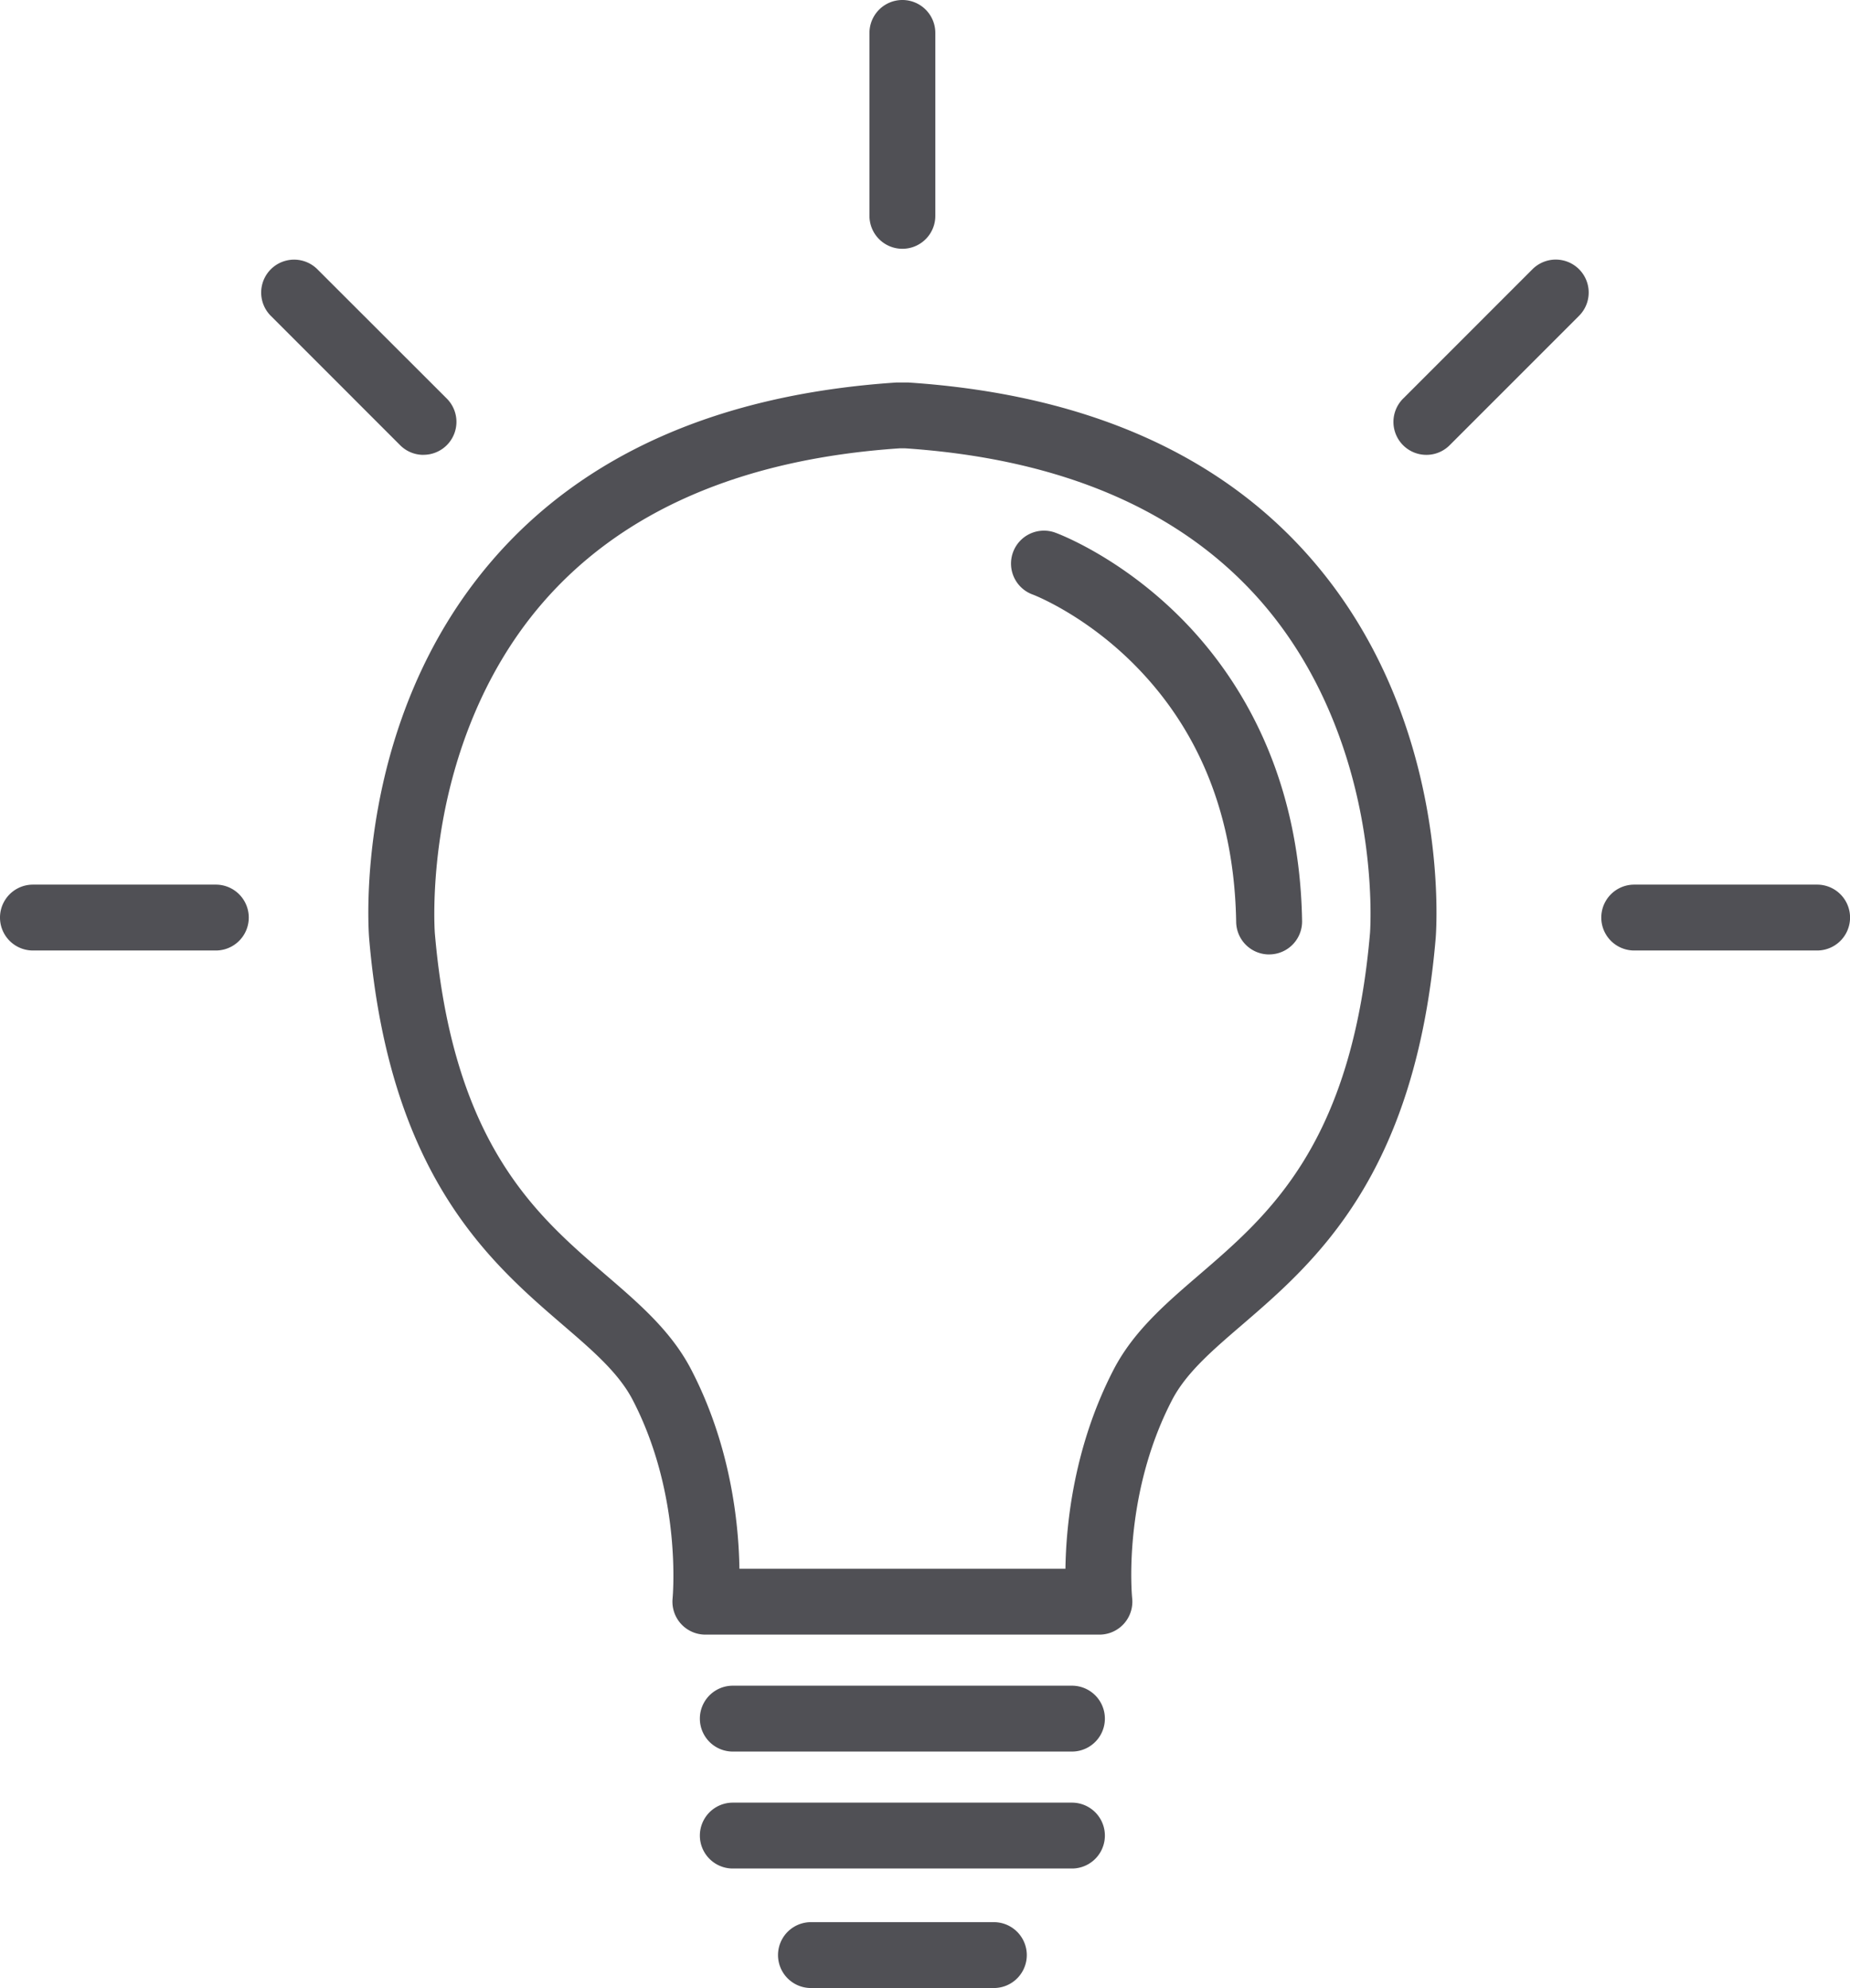 <svg id="Layer_1" data-name="Layer 1" xmlns="http://www.w3.org/2000/svg" viewBox="0 0 983.12 1056.28">
    <defs>
        <style>.cls-1{fill:#505055;}</style>
    </defs>
    <path class="cls-1"
          d="M634.6,879.73H425.19a17.5,17.5,0,0,1-17.4-19.36c0-.5,5.21-54.38-21.17-105.25-7.45-14.37-21.19-26.2-37.1-39.88-38.93-33.49-92.24-79.35-103-205.41-.38-4.74-8.44-115.26,65.46-200.92,48.71-56.47,120.94-88.24,214.68-94.45.38,0,.77,0,1.15,0H532c.39,0,.77,0,1.16,0,93.73,6.21,166,38,214.67,94.45,73.9,85.66,65.84,196.18,65.46,200.85-10.76,126.13-64.08,172-103,205.48-15.92,13.68-29.66,25.51-37.11,39.88C646.59,806.38,651.94,859.83,652,860.37a17.49,17.49,0,0,1-17.4,19.36Zm-105.49-35h87.43C616.87,821.25,621,779.8,642.1,739c10.57-20.38,27.46-34.92,45.35-50.31,19.13-16.45,38.9-33.46,55.64-60.56,19.48-31.53,31-71.18,35.31-121.22.08-1.06,1.8-26.33-4.4-60.26-5.7-31.23-19.51-76.57-52.92-115.17C678.81,282.67,615,255.06,531.41,249.43h-3c-83.59,5.63-147.4,33.24-189.67,82.06-33.41,38.6-47.22,83.94-52.92,115.17-6.21,34-4.46,59.35-4.4,60.27,4.28,50,15.83,89.68,35.31,121.21,16.74,27.1,36.52,44.11,55.64,60.56,17.89,15.39,34.79,29.93,45.35,50.31,21.16,40.79,25.23,82.24,25.56,105.72Z"
          transform="translate(-50.35 -11.22)"/>
    <path class="cls-1" d="M620,941.86H439.77a17.5,17.5,0,0,1,0-35H620a17.5,17.5,0,0,1,0,35Z"
          transform="translate(-50.35 -11.22)"/>
    <path class="cls-1" d="M620,1004H439.77a17.5,17.5,0,0,1,0-35H620a17.5,17.5,0,0,1,0,35Z"
          transform="translate(-50.35 -11.22)"/>
    <path class="cls-1" d="M578.5,1067.5H481.3a17.5,17.5,0,1,1,0-35h97.2a17.5,17.5,0,0,1,0,35Z"
          transform="translate(-50.35 -11.22)"/>
    <path class="cls-1"
          d="M724.76,518.34a17.51,17.51,0,0,1-17.49-17.21c-.93-55.66-19.2-101.73-54.29-136.94-26.52-26.61-53.34-36.89-53.61-37a17.5,17.5,0,1,1,12.14-32.82c1.33.49,33.13,12.4,65,43.83,29.26,28.86,64.41,80.45,65.79,162.33a17.5,17.5,0,0,1-17.21,17.79Z"
          transform="translate(-50.35 -11.22)"/>
    <path class="cls-1"
          d="M275.41,252.9A17.44,17.44,0,0,1,263,247.78l-68.73-68.73a17.5,17.5,0,0,1,24.75-24.75L287.79,223a17.5,17.5,0,0,1-12.38,29.87Z"
          transform="translate(-50.35 -11.22)"/>
    <path class="cls-1" d="M165.05,516.24H67.85a17.5,17.5,0,1,1,0-35h97.2a17.5,17.5,0,0,1,0,35Z"
          transform="translate(-50.35 -11.22)"/>
    <path class="cls-1"
          d="M529.9,143.41a17.49,17.49,0,0,1-17.5-17.5V28.72a17.5,17.5,0,0,1,35,0v97.19A17.5,17.5,0,0,1,529.9,143.41Z"
          transform="translate(-50.35 -11.22)"/>
    <path class="cls-1"
          d="M808.41,252.9A17.5,17.5,0,0,1,796,223l68.73-68.73a17.5,17.5,0,0,1,24.75,24.75l-68.73,68.73A17.44,17.44,0,0,1,808.41,252.9Z"
          transform="translate(-50.35 -11.22)"/>
    <path class="cls-1" d="M1016,516.24h-97.2a17.5,17.5,0,0,1,0-35H1016a17.5,17.5,0,0,1,0,35Z"
          transform="translate(-50.35 -11.22)"/>
</svg>
